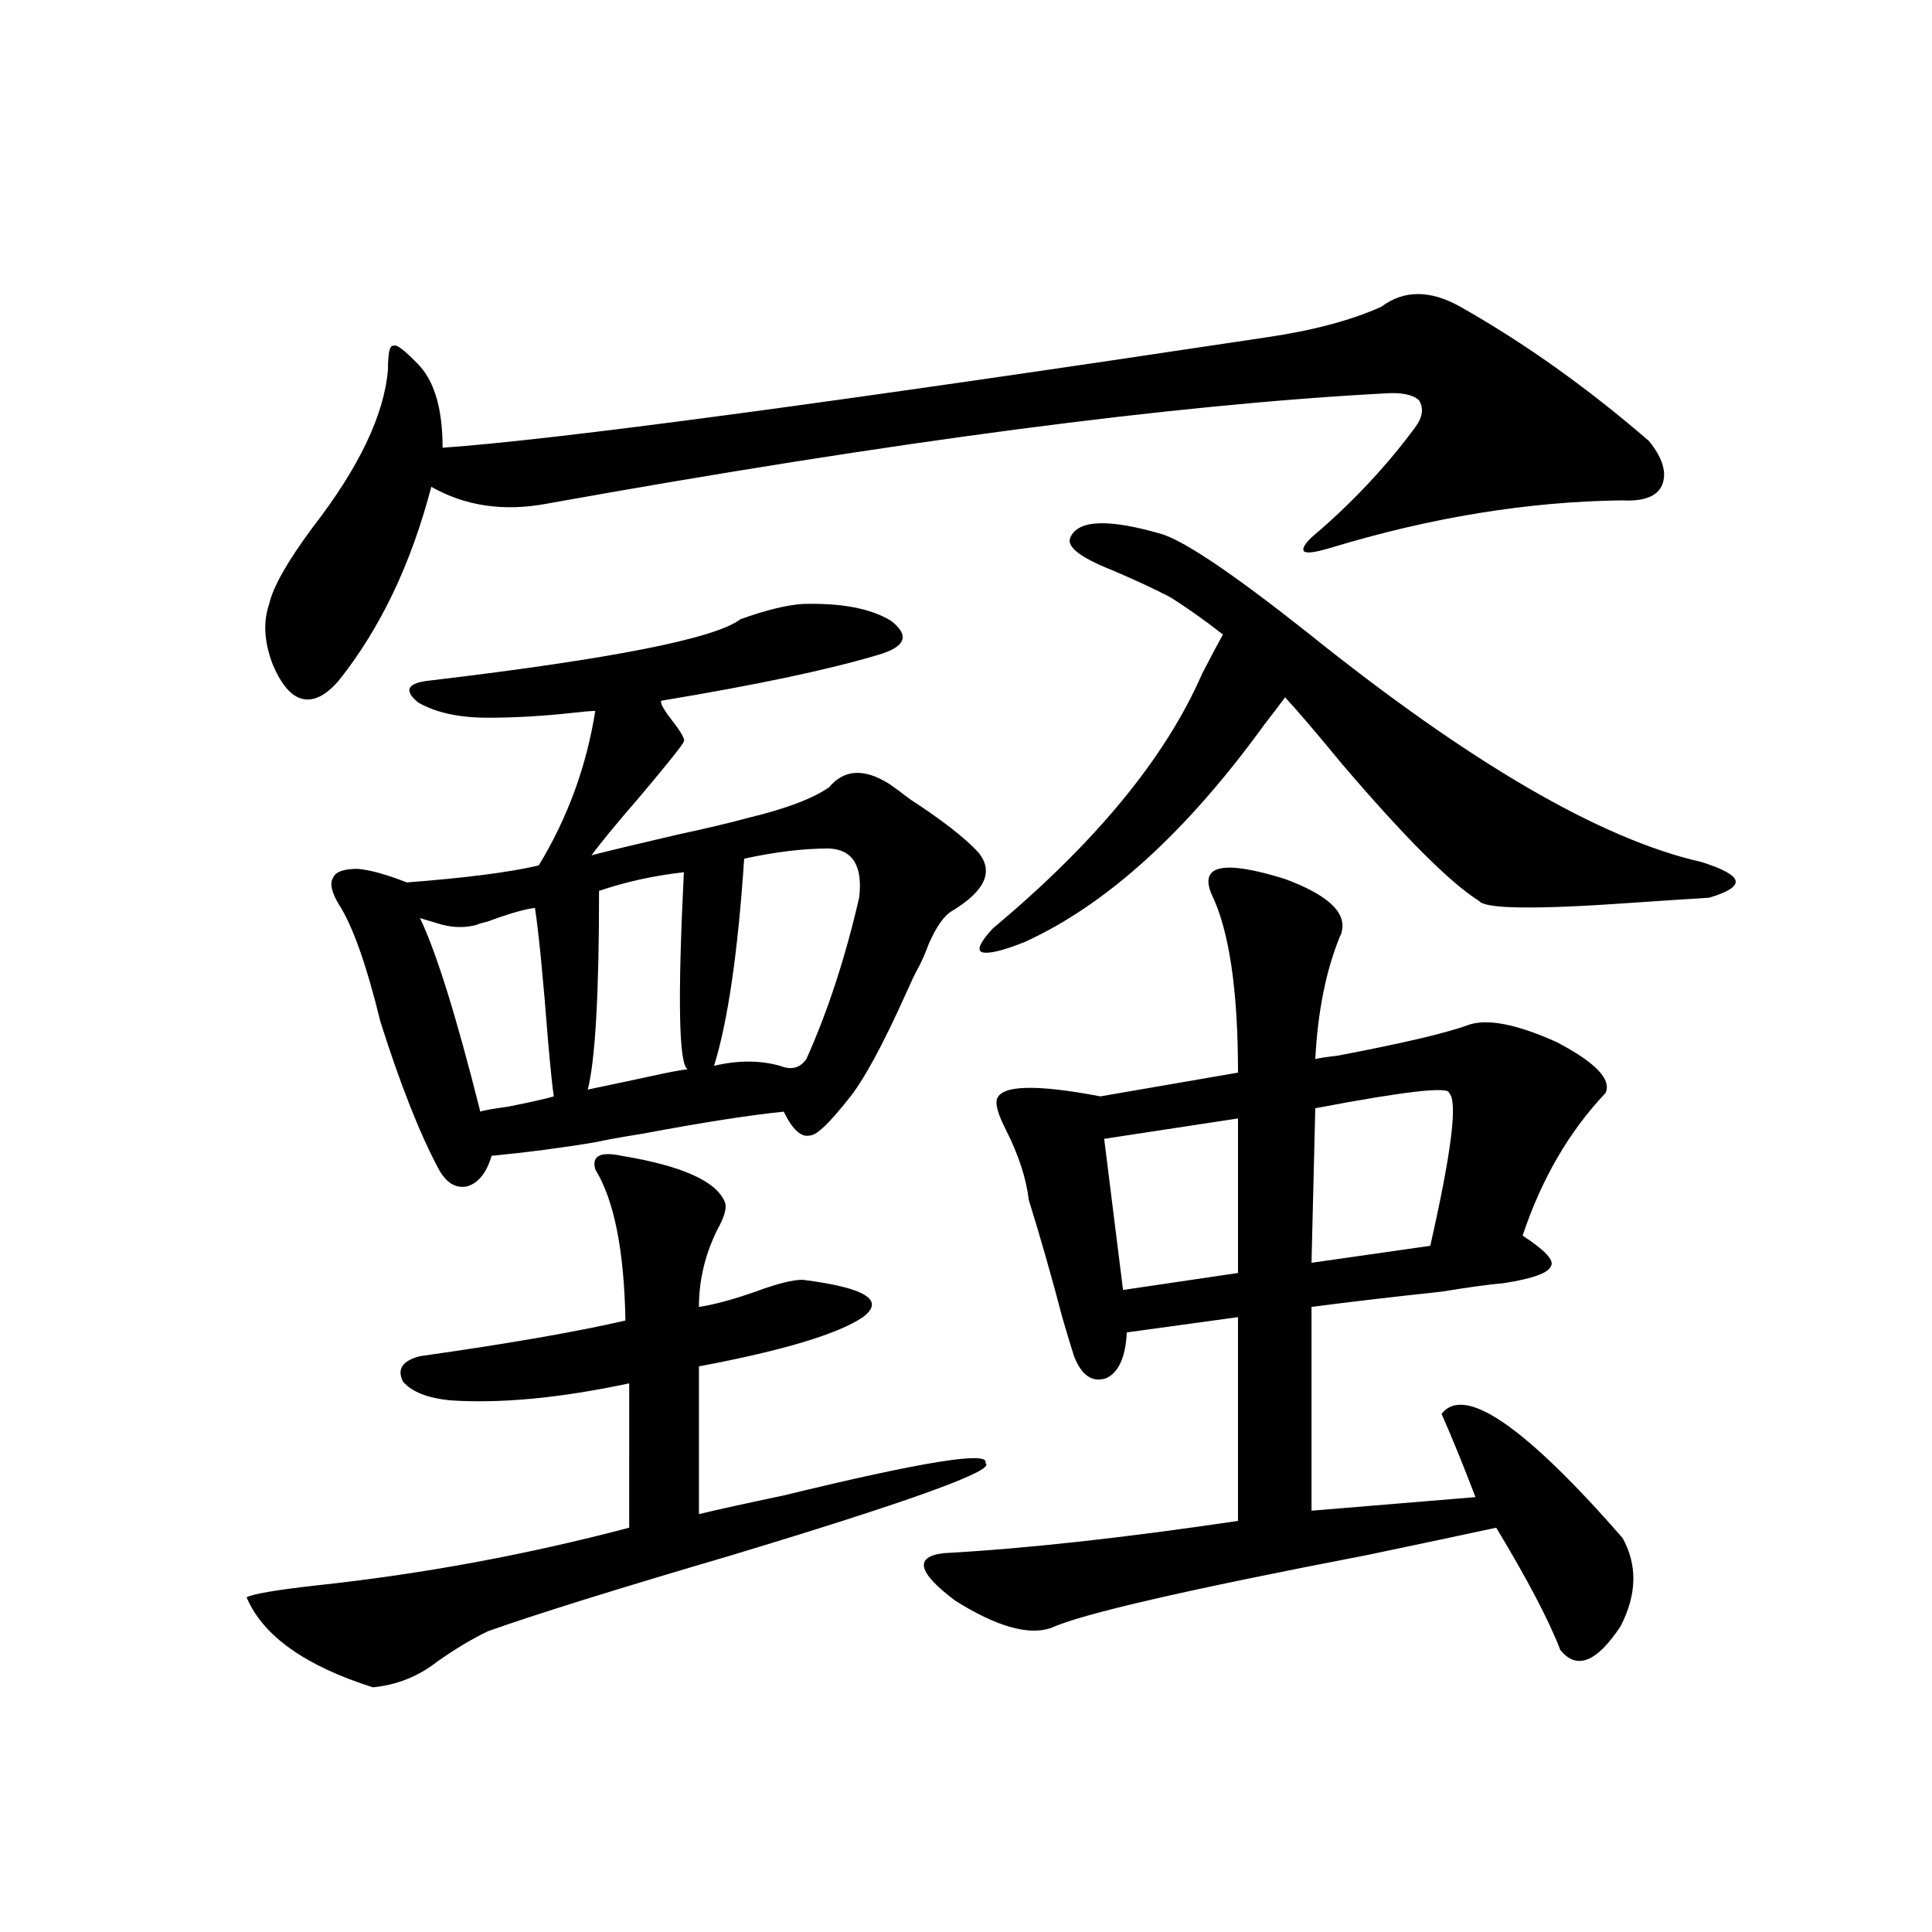 <?xml version="1.0" encoding="utf-8"?>
<!-- Generator: Adobe Illustrator 16.0.0, SVG Export Plug-In . SVG Version: 6.00 Build 0)  -->
<!DOCTYPE svg PUBLIC "-//W3C//DTD SVG 1.1//EN" "http://www.w3.org/Graphics/SVG/1.1/DTD/svg11.dtd">
<svg version="1.1" id="图层_1" xmlns="http://www.w3.org/2000/svg" xmlns:xlink="http://www.w3.org/1999/xlink" x="0px" y="0px"
	 width="1000px" height="1000px" viewBox="0 0 1000 1000" enable-background="new 0 0 1000 1000" xml:space="preserve">
<path d="M321.772,598.246c31.859,5.273,49.755,13.486,53.657,24.609c0.641,2.939-0.655,7.334-3.902,13.184
	c-6.509,12.896-9.756,26.367-9.756,40.43c7.805-1.167,17.561-3.804,29.268-7.91c11.052-4.092,19.177-6.152,24.39-6.152
	c32.515,4.106,42.926,10.547,31.219,19.336c-13.018,8.789-41.31,17.29-84.876,25.488v76.465c9.756-2.334,24.39-5.562,43.901-9.668
	c72.193-17.578,106.979-23.14,104.388-16.699c5.854,3.516-37.728,19.336-130.729,47.461
	c-59.846,17.578-102.116,30.762-126.826,39.551c-8.46,4.093-17.24,9.366-26.341,15.82c-9.756,7.608-20.822,12.003-33.17,13.184
	c-35.121-11.137-56.919-26.669-65.364-46.582c3.247-1.758,15.274-3.804,36.097-6.152c54.633-5.85,108.61-15.82,161.947-29.883
	V716.02c-35.776,7.622-66.675,10.547-92.681,8.789c-11.707-1.167-19.847-4.395-24.39-9.668c-3.262-6.44-0.335-10.835,8.78-13.184
	c45.518-6.44,80.974-12.593,106.339-18.457c-0.655-36.323-5.854-62.402-15.609-78.223
	C306.163,598.246,310.706,595.912,321.772,598.246z M755.908,158.793c33.17,18.76,65.685,41.899,97.559,69.434
	c7.149,8.789,9.421,16.411,6.829,22.852c-2.606,5.864-9.436,8.501-20.487,7.91c-48.779,0.591-99.189,8.789-151.216,24.609
	c-7.805,2.349-12.362,2.939-13.658,1.758c-1.311-1.758,1.296-5.273,7.805-10.547c18.856-16.396,35.441-34.277,49.755-53.613
	c3.902-5.273,4.543-9.956,1.951-14.063c-3.262-2.925-9.115-4.092-17.561-3.516c-109.921,5.864-254.628,24.912-434.136,57.129
	c-22.118,4.106-41.95,1.182-59.511-8.789c-10.411,39.854-26.341,73.252-47.804,100.195c-6.509,7.622-12.683,10.85-18.536,9.668
	c-5.854-1.167-11.066-7.031-15.609-17.578c-4.558-11.714-5.213-22.261-1.951-31.641c1.951-8.789,9.421-21.973,22.438-39.551
	c24.055-31.05,37.072-58.296,39.023-81.738c0-8.789,0.976-12.881,2.927-12.305c1.296-1.167,5.854,2.349,13.658,10.547
	c7.805,8.789,11.707,22.852,11.707,42.188c58.535-4.092,200.636-23.14,426.331-57.129c24.055-3.516,43.901-8.789,59.511-15.82
	C726.641,150.004,740.299,150.004,755.908,158.793z M185.19,449.711c6.494,0.591,14.954,2.939,25.365,7.031
	c30.563-2.334,53.322-5.273,68.291-8.789c14.954-24.609,24.71-51.265,29.268-79.98c-1.951,0-5.533,0.303-10.731,0.879
	c-15.609,1.758-30.578,2.637-44.877,2.637c-14.969,0-26.996-2.637-36.097-7.91c-7.805-6.44-5.533-10.244,6.829-11.426
	c93.656-11.123,146.979-21.67,159.996-31.641c13.003-4.683,23.734-7.319,32.194-7.91c20.152-0.576,35.441,2.349,45.853,8.789
	c9.756,7.622,7.47,13.486-6.829,17.578c-25.365,7.622-62.772,15.532-112.192,23.73c-0.655,1.182,1.296,4.697,5.854,10.547
	c4.543,5.864,6.494,9.38,5.854,10.547c-0.655,1.758-8.14,11.138-22.438,28.125c-11.707,13.486-20.167,23.73-25.365,30.762
	c9.101-2.334,23.734-5.85,43.901-10.547c16.25-3.516,28.612-6.44,37.072-8.789c19.512-4.683,33.49-9.956,41.95-15.82
	c7.805-9.365,18.201-9.956,31.219-1.758c2.592,1.758,6.174,4.395,10.731,7.91c16.25,10.547,27.957,19.639,35.121,27.246
	c8.445,9.971,3.902,20.215-13.658,30.762c-3.902,2.349-7.805,7.91-11.707,16.699c-1.951,5.273-3.902,9.668-5.854,13.184
	c-1.311,2.349-3.262,6.455-5.854,12.305c-12.362,27.549-22.438,46.006-30.243,55.371c-9.756,12.305-16.265,18.457-19.512,18.457
	c-4.558,1.182-9.115-2.925-13.658-12.305c-17.561,1.758-41.95,5.576-73.169,11.426c-11.066,1.758-19.191,3.228-24.39,4.395
	c-17.561,2.939-35.456,5.273-53.657,7.031c-2.606,8.789-6.829,14.063-12.683,15.82c-5.854,1.182-10.731-1.758-14.634-8.789
	c-9.756-18.154-19.847-43.643-30.243-76.465c-7.164-29.292-14.313-49.507-21.463-60.645c-3.902-6.44-4.878-11.123-2.927-14.063
	C173.804,451.181,178.026,449.711,185.19,449.711z M276.896,469.926c-5.213,0.591-13.338,2.939-24.39,7.031
	c-2.606,0.591-4.558,1.182-5.854,1.758c-6.509,1.758-13.338,1.47-20.487-0.879c-3.902-1.167-6.829-2.046-8.78-2.637
	c8.445,17.578,18.856,50.977,31.219,100.195c1.296-0.576,6.174-1.455,14.634-2.637c11.707-2.334,19.512-4.092,23.414-5.273
	c-0.655-4.092-1.631-13.472-2.927-28.125C281.118,505.961,278.847,482.821,276.896,469.926z M353.967,451.469
	c-15.609,1.758-30.243,4.985-43.901,9.668c0,53.325-1.951,87.603-5.854,102.832c8.445-1.758,19.512-4.092,33.17-7.031
	c7.805-1.758,13.979-2.925,18.536-3.516C351.36,551.088,350.705,517.099,353.967,451.469z M429.087,439.164
	c-13.018,0-27.651,1.758-43.901,5.273c-3.262,48.643-8.46,84.375-15.609,107.227c12.348-2.925,23.734-2.925,34.146,0
	c5.854,2.349,10.396,1.182,13.658-3.516c11.052-24.609,20.152-52.432,27.316-83.496
	C446.647,448.256,441.435,439.755,429.087,439.164z M665.179,454.984c22.104,8.213,31.859,17.29,29.268,27.246
	c0,0.591-0.335,1.47-0.976,2.637c-7.164,17.578-11.387,38.672-12.683,63.281c2.592-0.576,6.494-1.167,11.707-1.758
	c33.811-6.44,56.249-11.714,67.315-15.82c9.756-3.516,25.03-0.576,45.853,8.789c20.152,10.547,28.612,19.336,25.365,26.367
	c-18.871,19.927-33.17,44.536-42.926,73.828c11.707,7.622,16.585,12.896,14.634,15.82c-1.311,3.516-9.436,6.455-24.39,8.789
	c-7.164,0.591-17.896,2.061-32.194,4.395c-27.316,2.939-49.755,5.576-67.315,7.91v105.469l84.876-7.031
	c-6.509-16.987-12.362-31.338-17.561-43.066c11.707-15.229,42.926,6.152,93.656,64.16c7.805,14.063,7.47,29.293-0.976,45.703
	c-12.362,18.746-22.773,22.852-31.219,12.305c-5.854-15.243-16.92-36.323-33.17-63.281c-16.265,3.516-38.383,8.213-66.34,14.063
	c-94.312,18.169-148.944,30.762-163.898,37.793c-11.707,4.093-28.292-0.59-49.755-14.063c-19.512-14.639-21.463-22.852-5.854-24.609
	c42.271-2.334,93.001-7.91,152.191-16.699V681.742l-57.56,7.91c-0.655,12.896-4.237,20.806-10.731,23.73
	c-7.164,2.349-12.683-1.455-16.585-11.426c-1.311-4.092-3.262-10.547-5.854-19.336c-5.854-22.261-11.707-42.764-17.561-61.523
	c-1.311-11.123-5.213-23.14-11.707-36.035c-3.902-7.607-5.533-12.881-4.878-15.82c1.951-7.607,19.832-8.198,53.657-1.758
	l71.218-12.305c0-42.764-4.558-73.525-13.658-92.285C620.622,447.665,633.305,445.028,665.179,454.984z M884.686,464.652
	c-9.756,0.591-23.094,1.47-39.999,2.637c-49.435,3.516-75.775,3.228-79.022-0.879c-14.969-9.365-38.703-33.096-71.218-71.191
	c-13.018-15.82-22.773-27.246-29.268-34.277c-2.606,3.516-6.188,8.213-10.731,14.063c-40.334,55.674-81.629,93.164-123.899,112.5
	c-11.707,4.697-19.191,6.455-22.438,5.273c-2.606-1.167-0.655-5.273,5.854-12.305c53.322-44.521,89.419-88.467,108.29-131.836
	c4.543-8.789,8.125-15.518,10.731-20.215c-9.756-7.607-18.871-14.063-27.316-19.336c-7.805-4.092-17.896-8.789-30.243-14.063
	c-16.265-6.44-23.414-12.002-21.463-16.699c3.902-9.365,19.832-9.956,47.804-1.758c12.348,4.106,37.393,21.094,75.12,50.977
	c83.9,67.388,151.856,106.938,203.897,118.652c11.052,3.516,16.905,6.743,17.561,9.668
	C898.984,458.803,894.441,461.728,884.686,464.652z M640.789,578.91l-69.267,10.547l9.756,78.223l59.511-8.789V578.91z
	 M750.055,565.727c0-3.516-23.094-0.879-69.267,7.91l-1.951,79.98l61.462-8.789C751.351,596.2,754.598,569.833,750.055,565.727z"/>
</svg>
